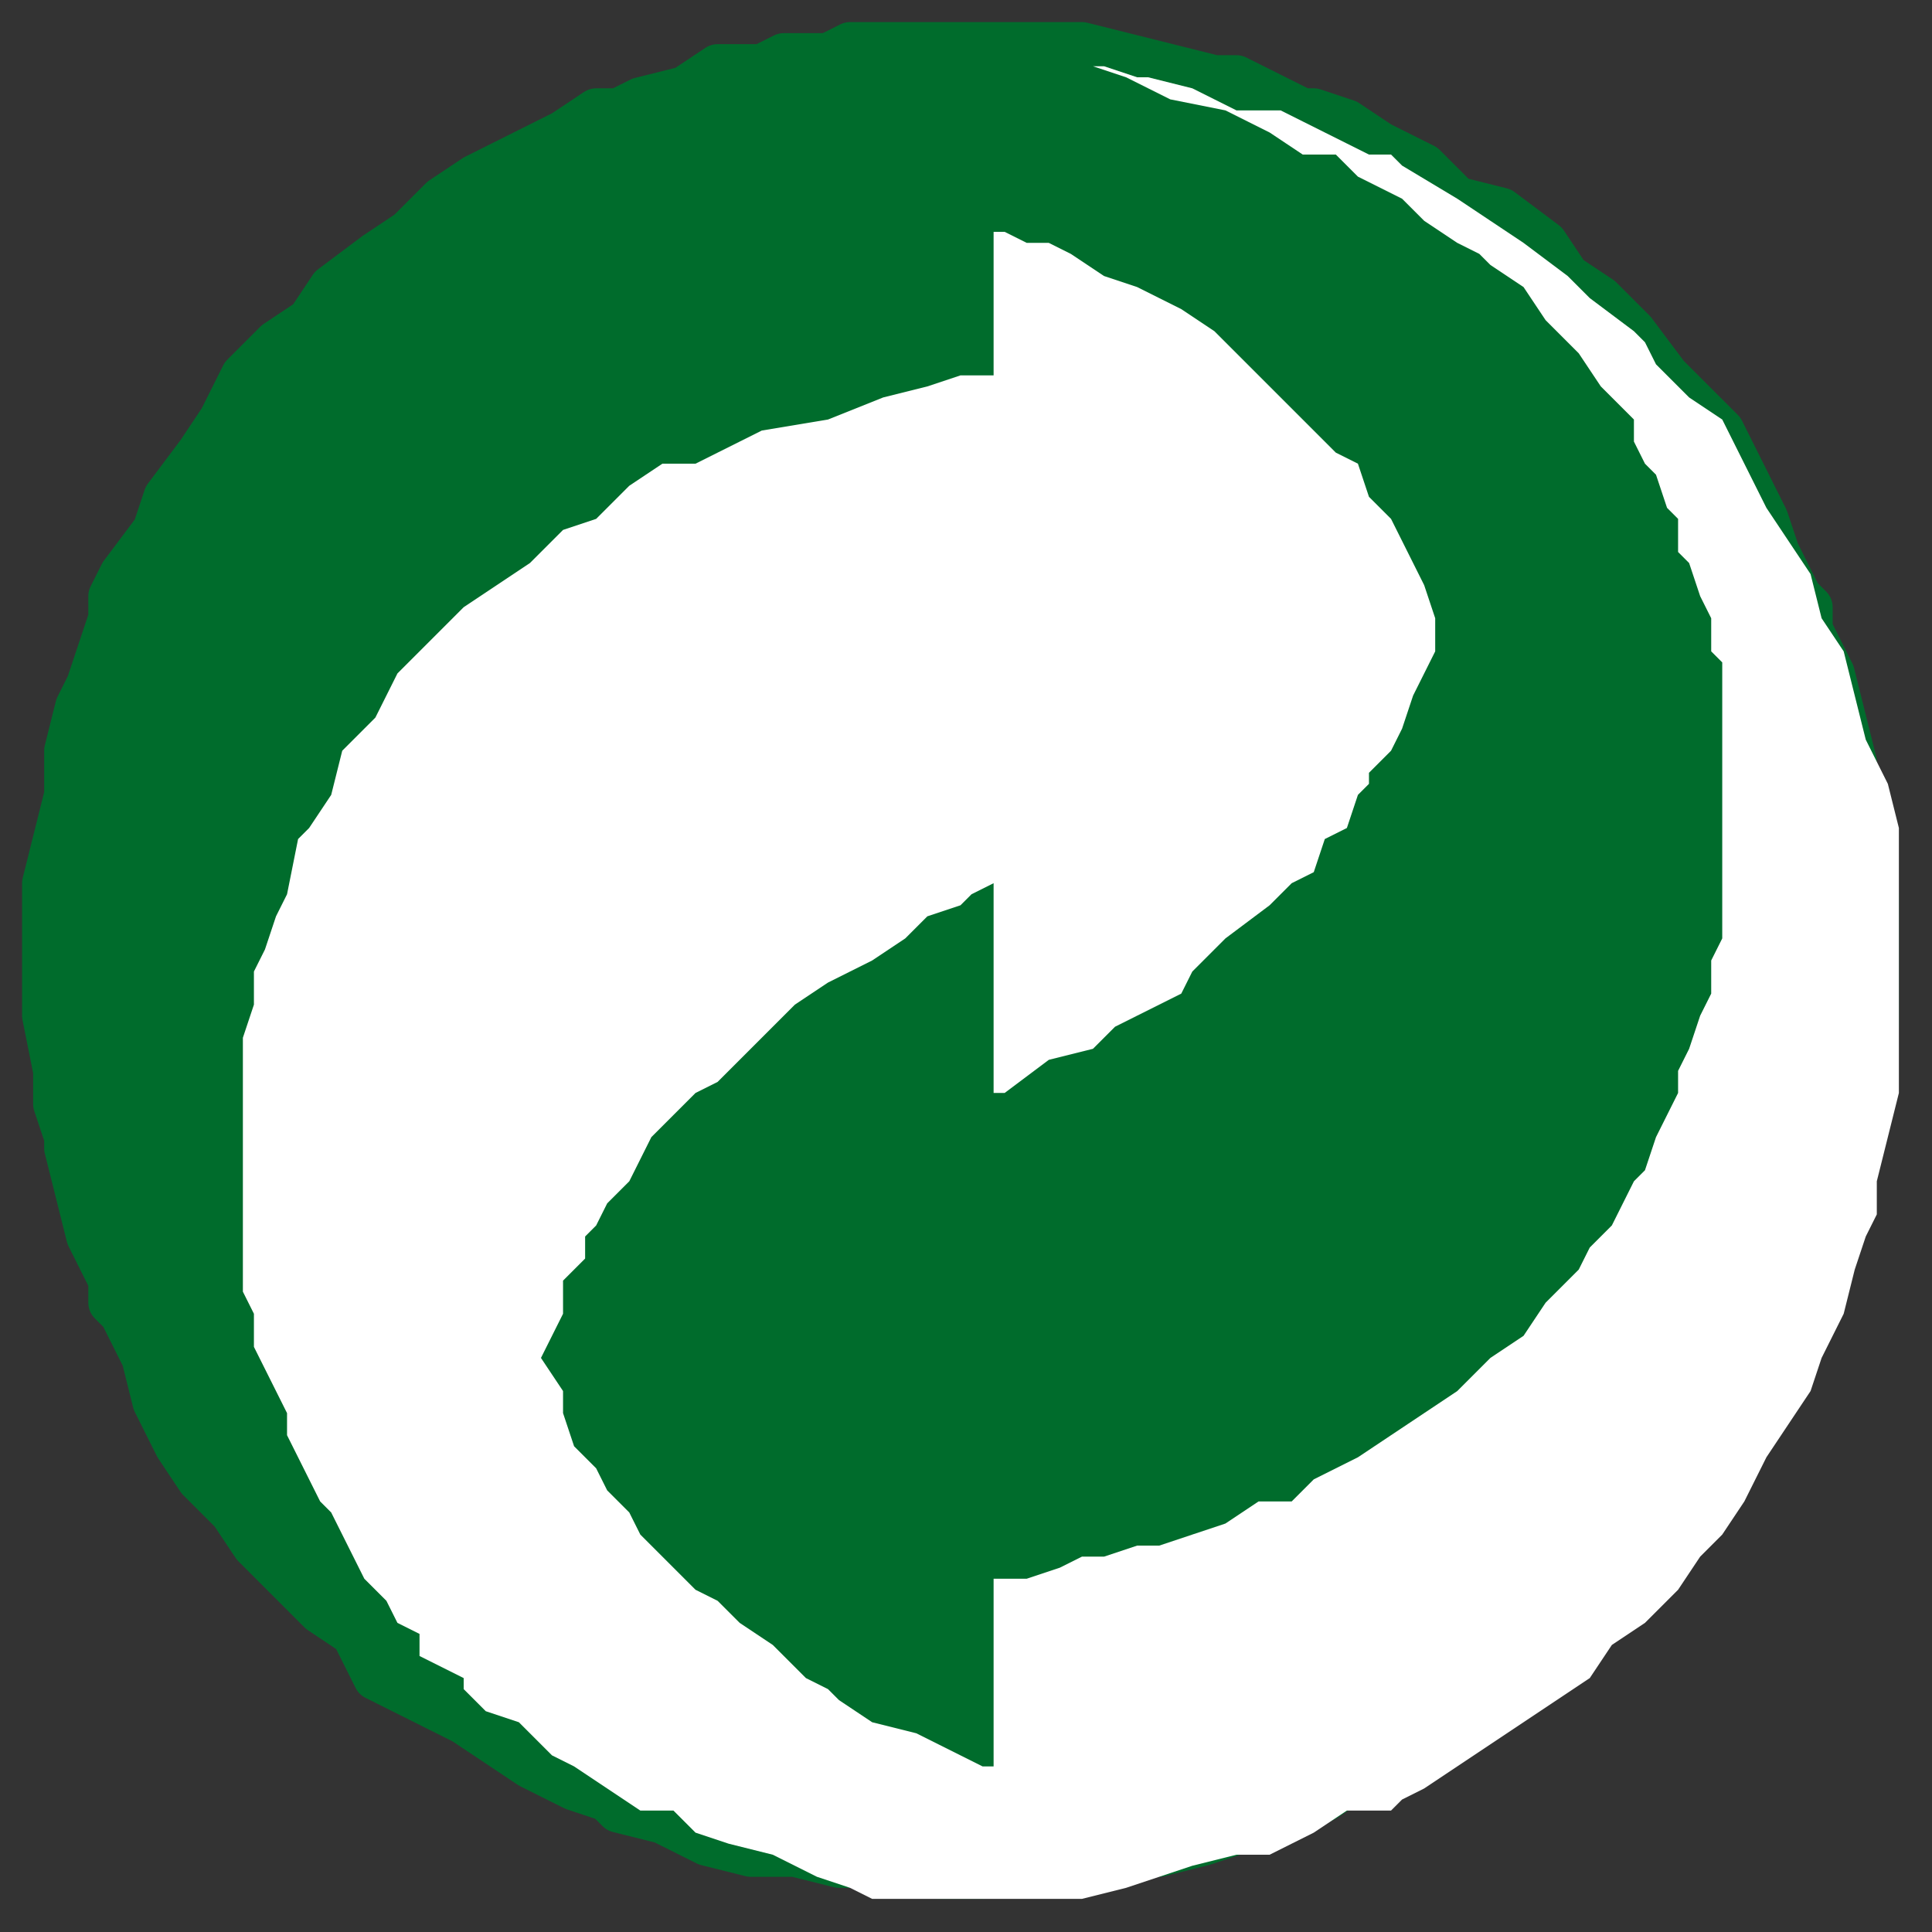 <?xml version="1.0" encoding="UTF-8" standalone="no"?>
<svg
   xmlns:dc="http://purl.org/dc/elements/1.1/"
   xmlns:cc="http://creativecommons.org/ns#"
   xmlns:rdf="http://www.w3.org/1999/02/22-rdf-syntax-ns#"
   xmlns:svg="http://www.w3.org/2000/svg"
   xmlns="http://www.w3.org/2000/svg"
   xmlns:sodipodi="http://sodipodi.sourceforge.net/DTD/sodipodi-0.dtd"
   xmlns:inkscape="http://www.inkscape.org/namespaces/inkscape"
   version="1.0"
   width="46.302mm"
   height="46.302mm"
   id="svg11"
   sodipodi:docname="DSGNC197.WMF">
  <rect width="100%" height="100%" fill="#333333" stroke="none"/>
  <sodipodi:namedview
     pagecolor="#ffffff"
     bordercolor="#666666"
     borderopacity="1"
     objecttolerance="10"
     gridtolerance="10"
     guidetolerance="10"
     inkscape:pageopacity="0"
     inkscape:pageshadow="2"
     inkscape:window-width="640"
     inkscape:window-height="480"
     id="namedview13" />
  <defs
     id="defs3">
    <pattern
       id="WMFhbasepattern"
       patternUnits="userSpaceOnUse"
       width="6"
       height="6"
       x="0"
       y="0" />
  </defs>
  <path
     style="fill:#006c2c;fill-rule:evenodd;fill-opacity:1;stroke:none;"
     d="  M 7,64   L 7,64   L 8,62   L 9,59   L 10,56   L 10,54   L 11,52   L 14,48   L 15,45   L 18,41   L 20,38   L 22,34   L 25,31   L 28,29   L 30,26   L 34,23   L 37,21   L 40,18   L 43,16   L 47,14   L 51,12   L 54,10   L 56,10   L 58,9   L 62,8   L 65,6   L 69,6   L 71,5   L 73,5   L 75,5   L 77,4   L 81,4   L 85,4   L 89,4   L 93,4   L 98,4   L 102,5   L 106,6   L 110,7   L 112,7   L 114,8   L 118,10   L 119,10   L 122,11   L 125,13   L 129,15   L 132,18   L 136,19   L 140,22   L 142,25   L 145,27   L 148,30   L 151,34   L 153,36   L 156,39   L 158,43   L 160,47   L 161,50   L 163,54   L 164,55   L 164,57   L 166,61   L 167,65   L 168,69   L 168,71   L 169,73   L 169,75   L 169,77   L 170,81   L 170,85   L 170,89   L 170,93   L 169,97   L 168,101   L 168,105   L 167,110   L 166,111   L 165,114   L 164,118   L 164,119   L 162,121   L 160,125   L 159,129   L 156,132   L 154,136   L 152,139   L 149,142   L 146,145   L 144,148   L 140,150   L 137,152   L 134,155   L 131,157   L 127,160   L 123,161   L 120,163   L 118,164   L 116,164   L 112,166   L 109,167   L 105,168   L 103,168   L 101,168   L 99,169   L 97,169   L 93,169   L 89,170   L 85,170   L 81,169   L 76,169   L 72,168   L 68,168   L 64,167   L 62,166   L 60,165   L 56,164   L 55,163   L 52,162   L 48,160   L 45,158   L 42,156   L 38,154   L 34,152   L 32,148   L 29,146   L 26,143   L 23,140   L 21,137   L 18,134   L 16,131   L 14,127   L 13,123   L 11,119   L 10,118   L 10,116   L 8,112   L 7,108   L 6,104   L 6,103   L 5,100   L 5,99   L 5,97   L 4,92   L 4,88   L 4,84   L 4,80   L 5,76   L 6,72   L 6,68   L 7,64  z "
     id="path5" />
  <path
     style="fill:none;stroke:#006c2c;stroke-width:4px;stroke-linecap:round;stroke-linejoin:round;stroke-miterlimit:4;stroke-dasharray:none;stroke-opacity:1;"
     d="  M 7,64   L 8,62   L 9,59   L 10,56   L 10,54   L 11,52   L 14,48   L 15,45   L 18,41   L 20,38   L 22,34   L 25,31   L 28,29   L 30,26   L 34,23   L 37,21   L 40,18   L 43,16   L 47,14   L 51,12   L 54,10   L 56,10   L 58,9   L 62,8   L 65,6   L 69,6   L 71,5   L 73,5   L 75,5   L 77,4   L 81,4   L 85,4   L 89,4   L 93,4   L 98,4   L 102,5   L 106,6   L 110,7   L 112,7   L 114,8   L 118,10   L 119,10   L 122,11   L 125,13   L 129,15   L 132,18   L 136,19   L 140,22   L 142,25   L 145,27   L 148,30   L 151,34   L 153,36   L 156,39   L 158,43   L 160,47   L 161,50   L 163,54   L 164,55   L 164,57   L 166,61   L 167,65   L 168,69   L 168,71   L 169,73   L 169,75   L 169,77   L 170,81   L 170,85   L 170,89   L 170,93   L 169,97   L 168,101   L 168,105   L 167,110   L 166,111   L 165,114   L 164,118   L 164,119   L 162,121   L 160,125   L 159,129   L 156,132   L 154,136   L 152,139   L 149,142   L 146,145   L 144,148   L 140,150   L 137,152   L 134,155   L 131,157   L 127,160   L 123,161   L 120,163   L 118,164   L 116,164   L 112,166   L 109,167   L 105,168   L 103,168   L 101,168   L 99,169   L 97,169   L 93,169   L 89,170   L 85,170   L 81,169   L 76,169   L 72,168   L 68,168   L 64,167   L 62,166   L 60,165   L 56,164   L 55,163   L 52,162   L 48,160   L 45,158   L 42,156   L 38,154   L 34,152   L 32,148   L 29,146   L 26,143   L 23,140   L 21,137   L 18,134   L 16,131   L 14,127   L 13,123   L 11,119   L 10,118   L 10,116   L 8,112   L 7,108   L 6,104   L 6,103   L 5,100   L 5,99   L 5,97   L 4,92   L 4,88   L 4,84   L 4,80   L 5,76   L 6,72   L 6,68   L 7,64  "
     id="path7" />
  <path
     style="fill:#ffffff;fill-rule:evenodd;fill-opacity:1;stroke:none;"
     d="  M 90,160   L 90,160   L 89,160   L 87,159   L 85,158   L 83,157   L 79,156   L 76,154   L 75,153   L 73,152   L 70,149   L 67,147   L 65,145   L 63,144   L 61,142   L 59,140   L 58,139   L 57,137   L 55,135   L 54,133   L 52,131   L 51,128   L 51,126   L 49,123   L 50,121   L 51,119   L 51,116   L 53,114   L 53,112   L 54,111   L 55,109   L 57,107   L 58,105   L 59,103   L 61,101   L 63,99   L 65,98   L 67,96   L 68,95   L 72,91   L 75,89   L 79,87   L 82,85   L 84,83   L 87,82   L 88,81   L 90,80   L 90,99   L 91,99   L 95,96   L 99,95   L 101,93   L 103,92   L 105,91   L 107,90   L 108,88   L 111,85   L 115,82   L 117,80   L 119,79   L 120,76   L 122,75   L 123,72   L 124,71   L 124,70   L 126,68   L 127,66   L 128,63   L 129,61   L 130,59   L 130,56   L 129,53   L 128,51   L 127,49   L 126,47   L 124,45   L 123,42   L 121,41   L 119,39   L 118,38   L 116,36   L 113,33   L 111,31   L 110,30   L 107,28   L 103,26   L 100,25   L 97,23   L 95,22   L 93,22   L 91,21   L 90,21   L 90,34   L 89,34   L 87,34   L 84,35   L 80,36   L 75,38   L 69,39   L 67,40   L 63,42   L 60,42   L 57,44   L 54,47   L 51,48   L 48,51   L 45,53   L 42,55   L 40,57   L 39,58   L 36,61   L 34,65   L 31,68   L 30,72   L 28,75   L 27,76   L 26,81   L 25,83   L 24,86   L 23,88   L 23,91   L 22,94   L 22,96   L 22,99   L 22,102   L 22,105   L 22,107   L 22,110   L 22,112   L 22,115   L 22,117   L 23,119   L 23,122   L 25,126   L 26,128   L 26,130   L 27,132   L 28,134   L 29,136   L 30,137   L 32,141   L 33,143   L 34,144   L 35,145   L 36,147   L 38,148   L 38,150   L 42,152   L 42,153   L 44,155   L 47,156   L 50,159   L 52,160   L 55,162   L 58,164   L 61,164   L 63,166   L 66,167   L 70,168   L 74,170   L 77,171   L 79,172   L 83,172   L 87,172   L 91,172   L 95,172   L 98,172   L 102,171   L 105,170   L 108,169   L 112,168   L 115,168   L 119,166   L 122,164   L 123,164   L 126,164   L 127,163   L 129,162   L 132,160   L 135,158   L 138,156   L 141,154   L 144,152   L 146,149   L 149,147   L 152,144   L 154,141   L 156,139   L 158,136   L 160,132   L 162,129   L 164,126   L 165,123   L 167,119   L 168,115   L 169,112   L 170,110   L 170,107   L 171,103   L 172,99   L 172,98   L 172,95   L 172,93   L 172,91   L 172,87   L 172,83   L 172,79   L 172,75   L 171,71   L 169,67   L 168,63   L 167,59   L 165,56   L 164,52   L 162,49   L 160,46   L 158,42   L 156,38   L 153,36   L 150,33   L 149,31   L 148,30   L 144,27   L 142,25   L 138,22   L 135,20   L 132,18   L 127,15   L 126,14   L 124,14   L 122,13   L 120,12   L 116,10   L 112,10   L 108,8   L 104,7   L 103,7   L 100,6   L 99,6   L 96,6   L 99,6   L 102,7   L 106,9   L 111,10   L 113,11   L 115,12   L 118,14   L 121,14   L 123,16   L 127,18   L 129,20   L 132,22   L 134,23   L 135,24   L 138,26   L 140,29   L 143,32   L 145,35   L 148,38   L 148,40   L 149,42   L 150,43   L 151,46   L 152,47   L 152,50   L 153,51   L 154,54   L 155,56   L 155,59   L 156,60   L 156,63   L 156,66   L 156,68   L 156,71   L 156,73   L 156,76   L 156,79   L 156,82   L 156,85   L 155,87   L 155,90   L 154,92   L 153,95   L 152,97   L 152,99   L 151,101   L 150,103   L 149,106   L 148,107   L 147,109   L 146,111   L 144,113   L 143,115   L 140,118   L 138,121   L 135,123   L 133,125   L 132,126   L 129,128   L 126,130   L 123,132   L 119,134   L 117,136   L 114,136   L 111,138   L 108,139   L 105,140   L 103,140   L 100,141   L 98,141   L 96,142   L 93,143   L 90,143   L 90,160  z "
     id="path9" />
</svg>
